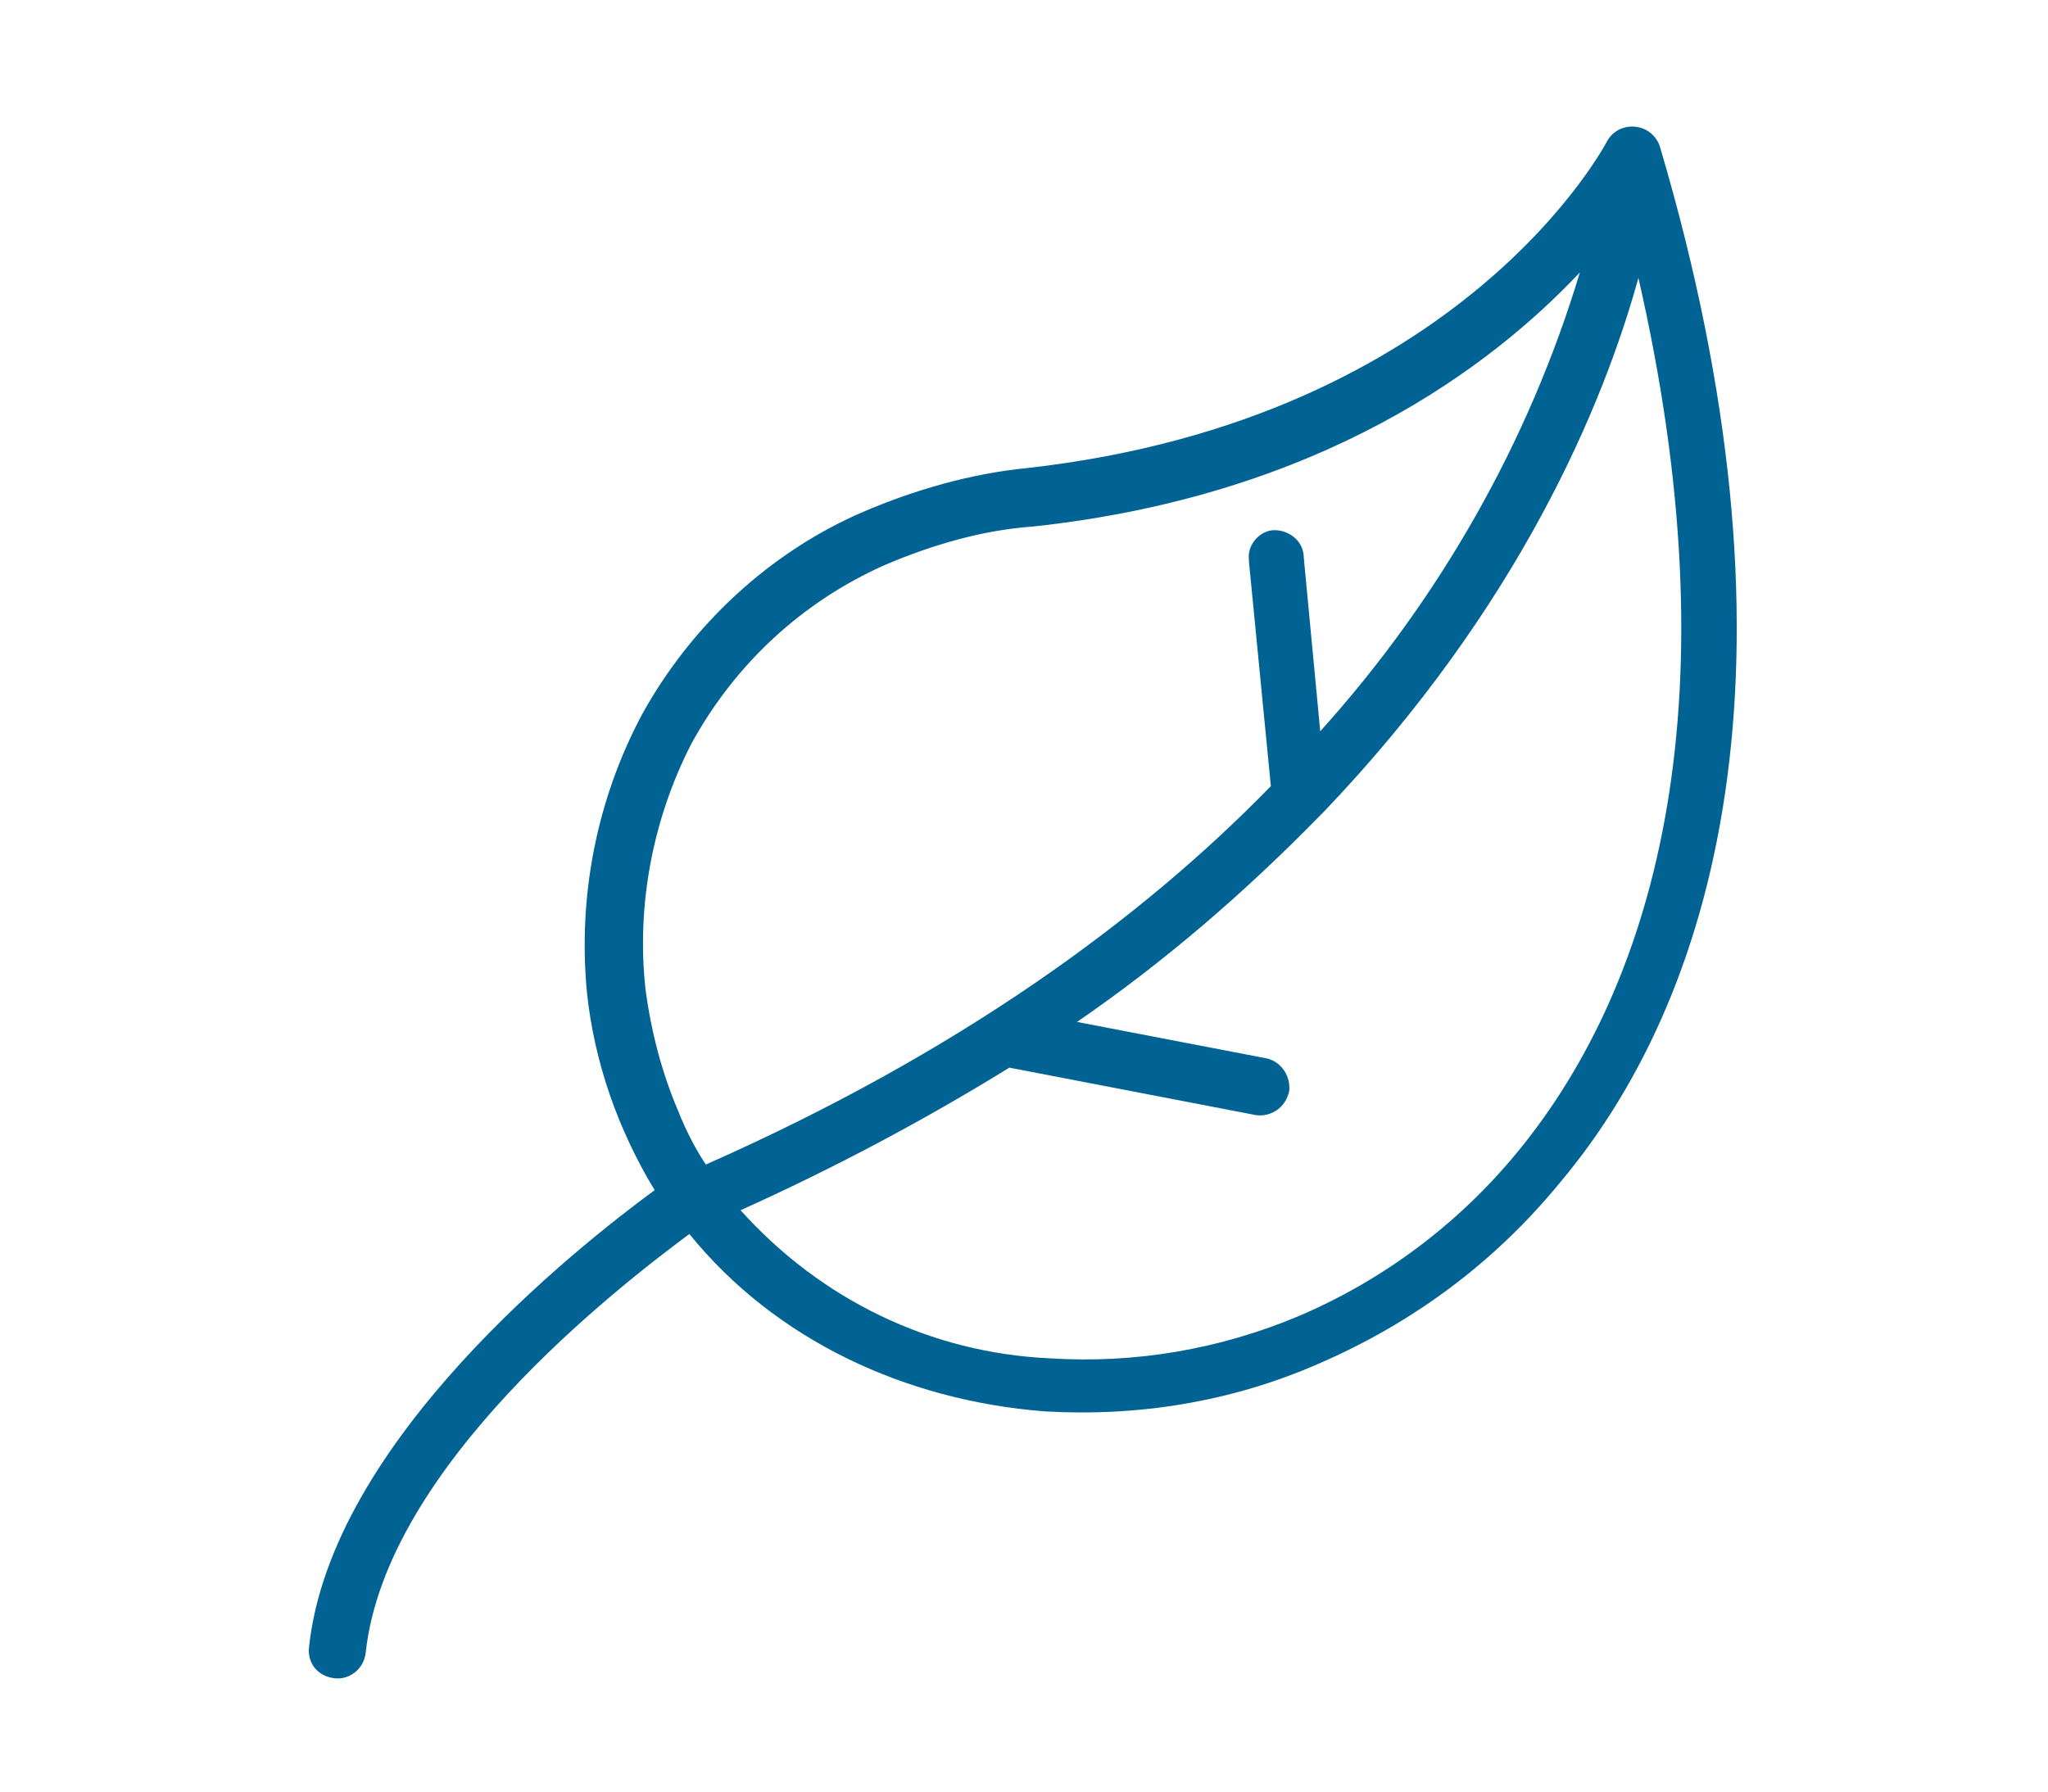 <?xml version="1.0" encoding="utf-8"?>
<!-- Generator: Adobe Illustrator 25.0.1, SVG Export Plug-In . SVG Version: 6.00 Build 0)  -->
<svg version="1.1" id="Layer_1" xmlns="http://www.w3.org/2000/svg" xmlns:xlink="http://www.w3.org/1999/xlink" x="0px" y="0px"
	 viewBox="0 0 112 98" style="enable-background:new 0 0 112 98;" xml:space="preserve">
<style type="text/css">
	.st0{fill-rule:evenodd;clip-rule:evenodd;fill:#006394;}
</style>
<desc>Created with Sketch.</desc>
<g id="lifesciences">
	<path id="_x30_05-leaf" class="st0" d="M90.8,8.1c-0.1-0.4-0.4-0.8-0.8-1c-0.8-0.4-1.7-0.1-2.1,0.6c0,0,0,0,0,0
		c0,0-7.8,15.2-31.7,17.9c-3.1,0.3-6.2,1.2-9,2.4c-5.1,2.2-9.4,6.2-12.1,11.1c-2.5,4.7-3.5,10-3,15.2c0.4,3.8,1.7,7.5,3.7,10.8
		c-4.2,3.1-17.7,13.7-18.9,25c-0.1,0.9,0.5,1.6,1.4,1.7c0.8,0.1,1.6-0.5,1.7-1.4c1.1-10.2,13.8-20,17.7-22.9
		c4.7,5.8,11.8,9.1,19.4,9.7c5.1,0.3,10.2-0.5,15-2.6c5.1-2.2,9.6-5.5,13.2-9.9C94.4,53.9,98.8,35.2,90.8,8.1z M38.6,63.7
		c-0.6-0.9-1.1-1.9-1.5-2.9c-0.9-2.1-1.5-4.4-1.8-6.7c-0.5-4.6,0.4-9.3,2.5-13.4c2.4-4.4,6.1-7.8,10.6-9.8c2.6-1.1,5.3-1.9,8.1-2.1
		c15.8-1.7,25.1-8.8,29.9-13.9c-2.8,9.3-7.7,17.9-14.2,25.1l-0.9-9.5c0-0.9-0.8-1.5-1.6-1.5c-0.8,0-1.5,0.8-1.4,1.6c0,0,0,0.1,0,0.1
		L69.5,43C62.4,50.3,52.4,57.6,38.6,63.7z M83,63L83,63c-3.2,3.9-7.3,7-12,9c-4.3,1.8-8.9,2.6-13.6,2.3c-6.5-0.3-12.5-3.2-16.9-8.1
		c5.1-2.3,10-4.9,14.7-7.8L68.7,61c0.8,0.1,1.6-0.4,1.8-1.3c0.1-0.8-0.4-1.6-1.2-1.8l-10.4-2c4.8-3.3,9.2-7.1,13.3-11.3
		c0.1-0.1,0.1-0.1,0.2-0.2c10.7-11.2,15.3-22.3,17.2-29.2C94.8,37.9,90.8,53.5,83,63z"/>
</g>
</svg>
